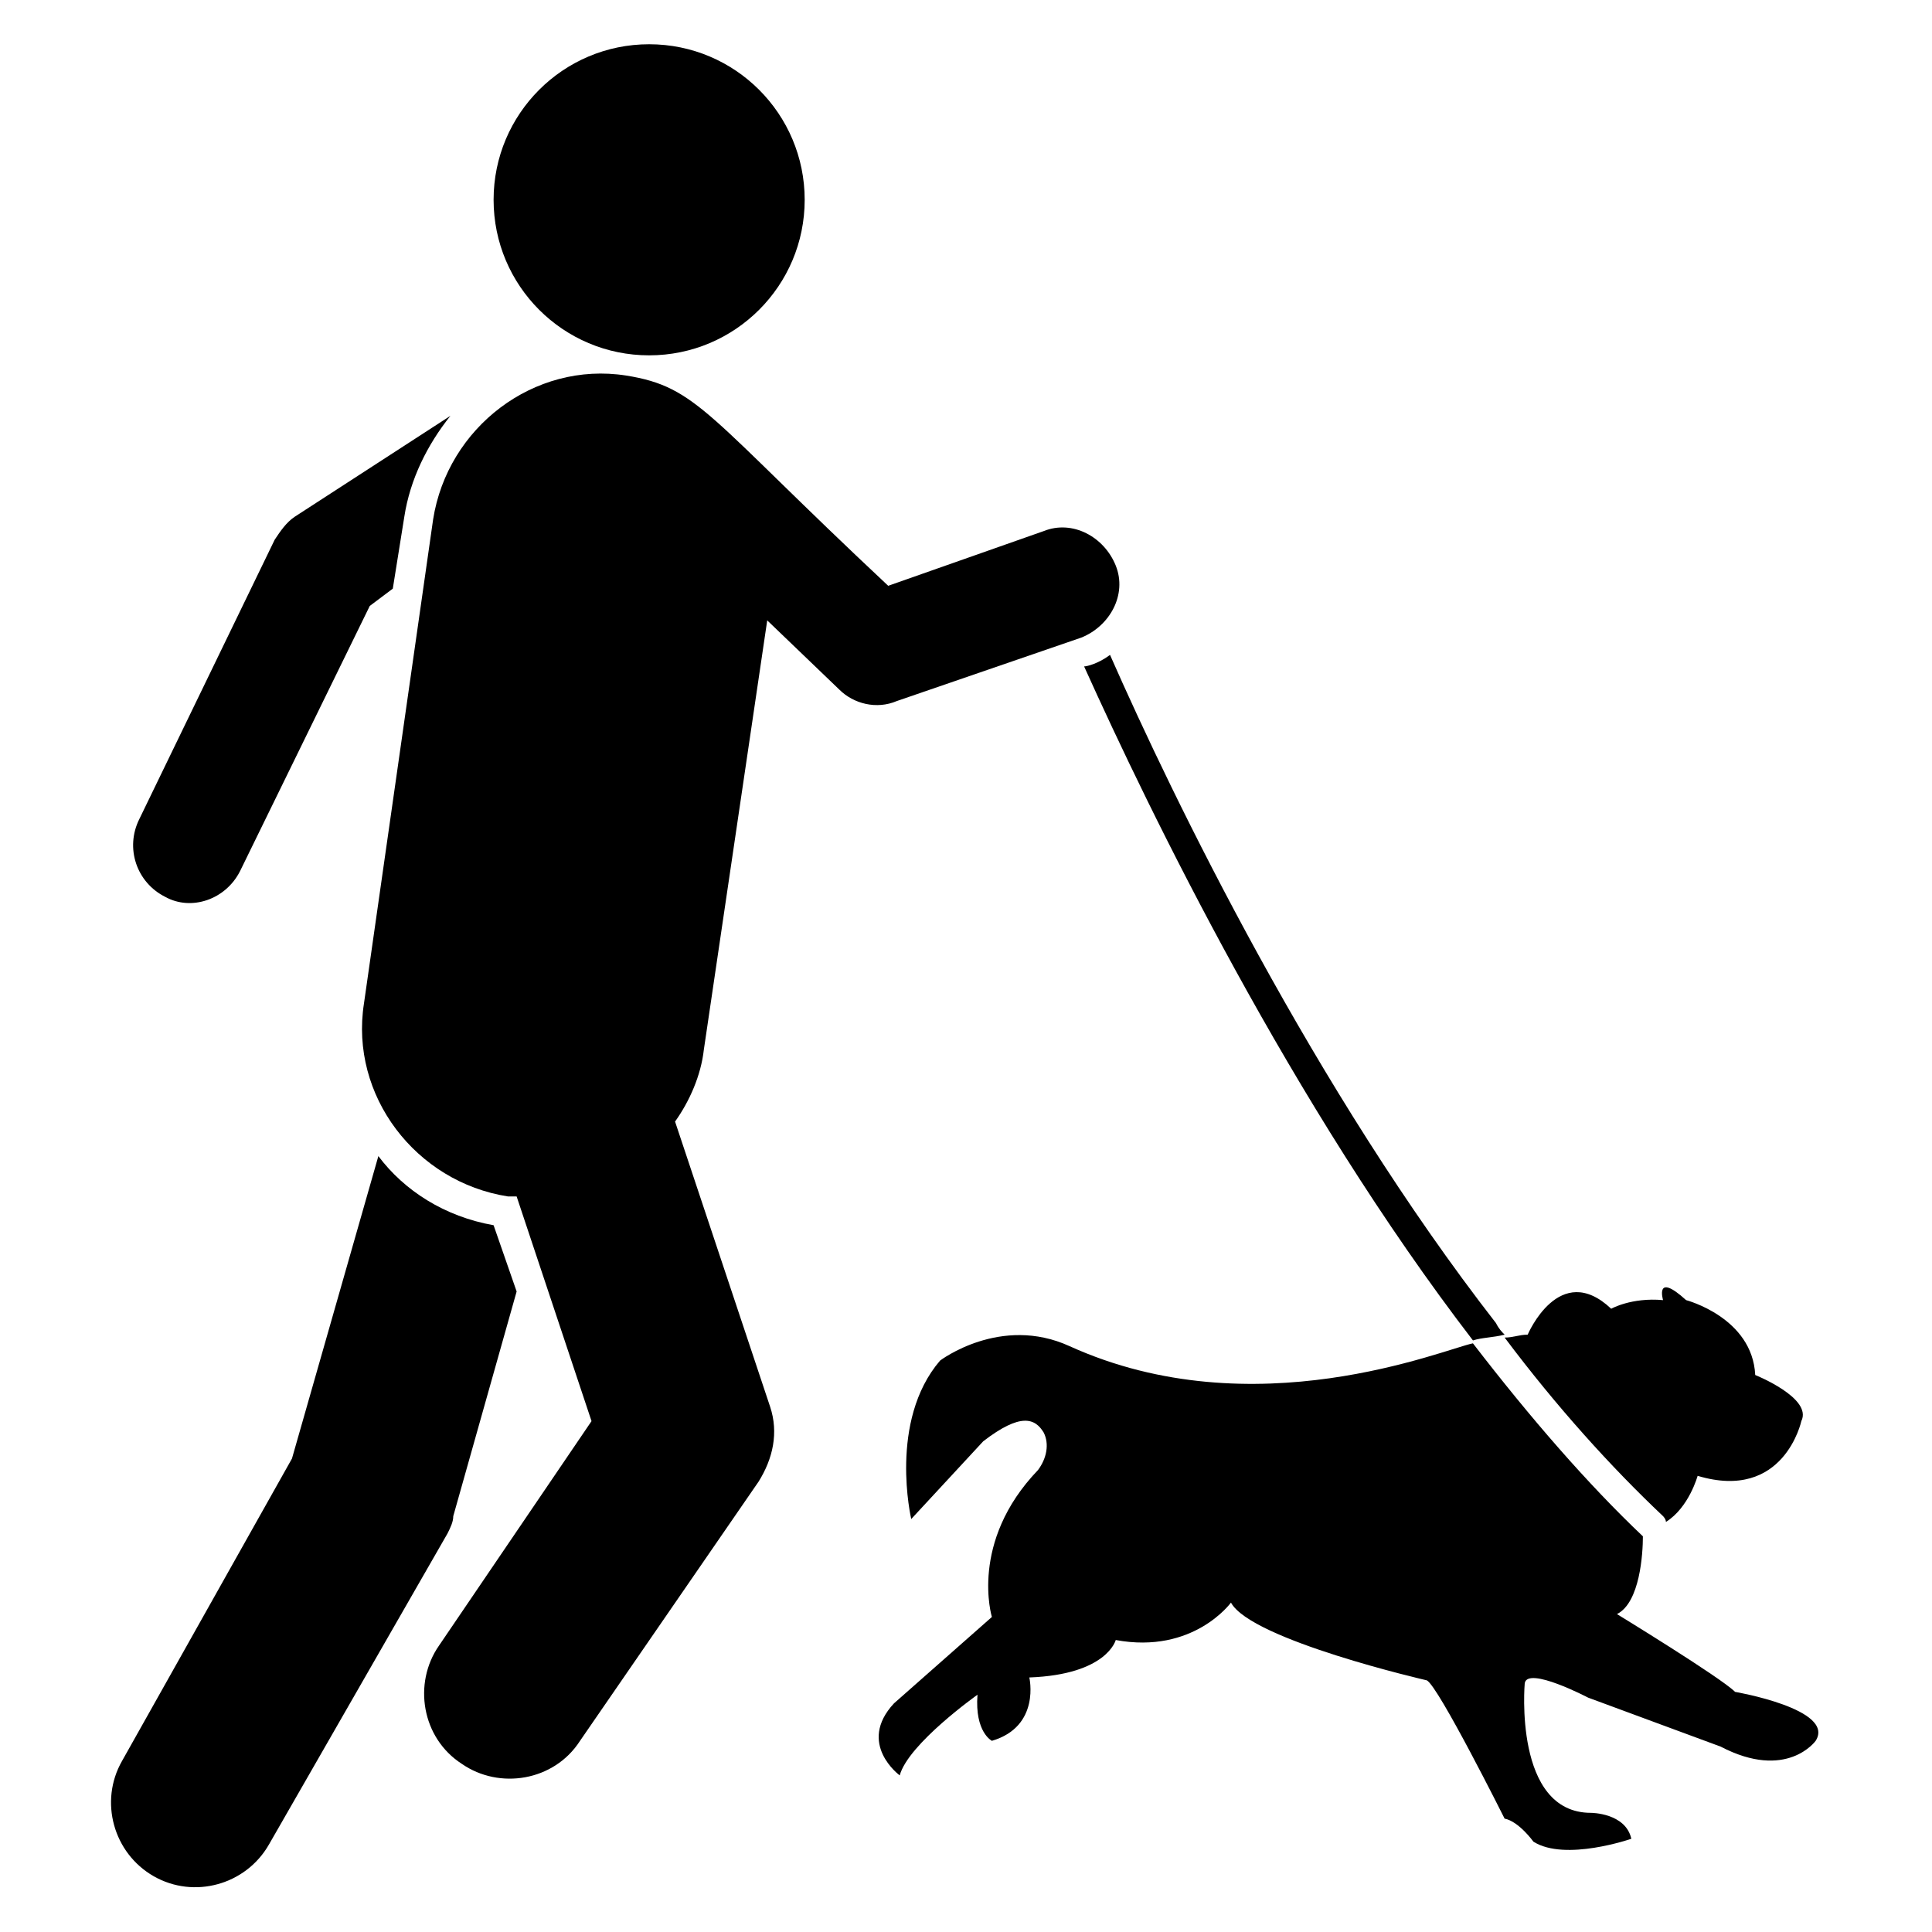 <?xml version="1.0" encoding="UTF-8"?>
<!-- Uploaded to: SVG Repo, www.svgrepo.com, Generator: SVG Repo Mixer Tools -->
<svg fill="#000000" width="800px" height="800px" version="1.1" viewBox="144 144 512 512" xmlns="http://www.w3.org/2000/svg">
 <g>
  <path d="m264.12 545.8 16.793-59.543-6.106-17.559c-12.977-2.289-23.664-9.16-30.535-18.32l-22.898 80.156-45.039 80.152c-6.106 10.688-2.289 24.426 8.398 30.535 10.688 6.106 24.426 2.289 30.535-8.398l47.328-82.441c0.762-1.527 1.523-3.055 1.523-4.582z"/>
  <path d="m187.79 381.68c6.871 3.816 16.031 0.762 19.848-6.871l34.352-70.227 6.106-4.582 3.055-19.082c1.527-9.922 6.106-19.082 12.215-26.719l-41.223 26.719c-2.289 1.527-3.816 3.816-5.344 6.106l-35.879 74.043c-3.816 7.637-0.762 16.797 6.871 20.613z"/>
  <path d="m357.25 196.95c0 22.766-18.453 41.219-41.219 41.219s-41.223-18.453-41.223-41.219 18.457-41.223 41.223-41.223 41.219 18.457 41.219 41.223"/>
  <path d="m584.73 545.8s0.762 0.762 0.762 1.527c6.106-3.816 8.398-12.215 8.398-12.215 22.902 6.871 27.48-14.504 27.48-14.504 3.055-6.106-12.215-12.215-12.215-12.215-0.762-15.266-18.32-19.848-18.32-19.848-8.398-7.633-6.106 0-6.106 0-8.398-0.762-13.742 2.289-13.742 2.289-13.742-12.977-22.137 6.871-22.137 6.871-2.289 0-3.816 0.762-6.106 0.762 13.738 18.324 28.242 34.355 41.984 47.332z"/>
  <path d="m603.81 592.36c-3.816-3.816-31.297-20.609-31.297-20.609 6.106-3.055 6.871-16.031 6.871-20.609-14.504-13.742-29.77-31.297-45.039-51.145-7.633 1.527-58.016 22.902-106.87 0.762-18.32-8.398-34.352 3.816-34.352 3.816-13.742 16.031-7.633 41.984-7.633 41.984l19.082-20.609c9.922-7.633 13.742-6.106 16.031-2.289 1.527 3.055 0.762 6.871-1.527 9.922-18.32 19.082-12.215 38.93-12.215 38.93l-25.953 22.902c-9.922 10.688 1.527 19.082 1.527 19.082 2.289-8.398 20.609-21.375 20.609-21.375-0.762 9.922 3.816 12.215 3.816 12.215 12.977-3.816 9.922-16.793 9.922-16.793 20.609-0.762 22.902-9.922 22.902-9.922 20.609 3.816 30.535-9.922 30.535-9.922 5.344 9.922 51.906 20.609 51.906 20.609 3.055 1.527 20.609 36.641 20.609 36.641 3.816 0.762 7.633 6.106 7.633 6.106 8.398 5.344 25.953-0.762 25.953-0.762-1.527-6.871-10.688-6.871-10.688-6.871-20.609 0-17.559-34.352-17.559-34.352 0.762-4.582 16.793 3.816 16.793 3.816l35.113 12.977c17.559 9.16 25.191-1.527 25.191-1.527 5.352-8.398-21.367-12.977-21.367-12.977z"/>
  <path d="m431.3 320.61c17.559 38.93 54.961 116.03 103.05 178.62 2.289-0.762 5.344-0.762 8.398-1.527-0.762-0.762-1.527-1.527-2.289-3.055-48.094-61.828-85.496-138.93-102.29-177.09-3.051 2.289-6.106 3.051-6.867 3.051z"/>
  <path d="m430.53 312.98c7.633-3.055 12.215-11.449 9.16-19.082-3.055-7.633-11.449-12.215-19.082-9.16l-41.223 14.504c-48.09-45.039-50.383-52.672-69.465-55.723-24.426-3.816-47.328 13.742-51.145 38.168l-18.32 128.24c-3.816 24.426 13.742 47.328 38.168 51.145h2.289l19.848 59.543-40.457 59.543c-6.871 9.922-4.582 24.426 6.106 31.297 9.922 6.871 24.426 4.582 31.297-6.106l47.328-68.703c3.816-6.106 5.344-12.977 3.055-19.848l-25.191-75.57c3.816-5.344 6.871-12.215 7.633-19.082l16.793-113.74 19.082 18.32c3.816 3.816 9.922 5.344 15.266 3.055z"/>
 </g>
</svg>